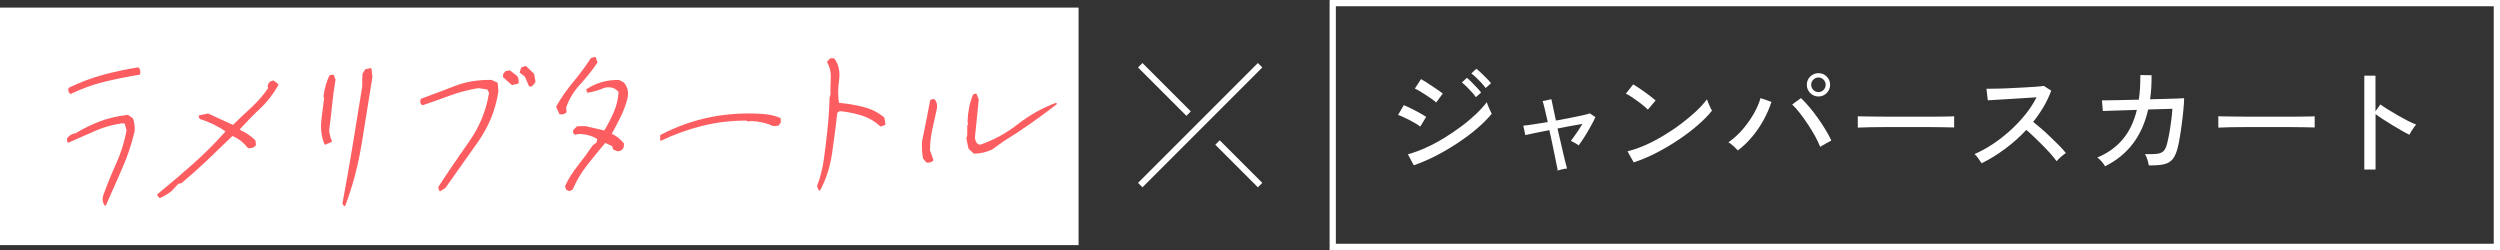 <?xml version="1.0" encoding="UTF-8"?>
<svg id="_レイヤー_2" data-name="レイヤー 2" xmlns="http://www.w3.org/2000/svg" viewBox="0 0 315.79 31.58">
  <rect x="0" y="0" width="315.79" height="31.58" fill="#333333" stroke="none"/>
  <defs>
    <style>
      .cls-1 {
        fill: none;
        stroke: #fff;
        stroke-miterlimit: 10;
        stroke-width: .79px;
      }

      .cls-2 {
        fill: #fc5d60;
        stroke: #fc5d60;
        stroke-linecap: round;
        stroke-linejoin: round;
        stroke-width: .22px;
      }

      .cls-3 {
        fill: #fff;
        stroke-width: 0px;
      }
    </style>
  </defs>
  <g id="design">
    <g>
      <rect class="cls-3" y=".96" width="136.24" height="30"/>
      <g>
        <path class="cls-3" d="M315,.79v30h-146.26V.79h146.26M315.79,0h-147.84v31.58h147.84V0h0Z"/>
        <g>
          <path class="cls-3" d="M179.41,16c-.13-.11-.31-.23-.55-.38-.23-.14-.49-.28-.77-.43-.28-.14-.55-.28-.82-.4-.26-.12-.49-.21-.67-.27l.72-1.24c.2.08.43.19.7.31.26.13.54.27.81.41.27.15.53.29.77.42.24.14.42.25.55.34l-.75,1.23ZM178.59,20.89l-.75-1.4c.72-.2,1.46-.47,2.24-.82.77-.34,1.53-.75,2.29-1.21.75-.46,1.48-.95,2.17-1.46.69-.51,1.31-1.04,1.88-1.57.56-.53,1.02-1.04,1.39-1.53.03.12.08.28.16.47.08.2.16.39.25.58.09.19.16.33.21.42-.5.61-1.12,1.23-1.84,1.85-.73.62-1.53,1.23-2.41,1.81s-1.78,1.12-2.73,1.61-1.89.9-2.84,1.23ZM181.42,12.95c-.1-.1-.27-.23-.51-.41-.24-.17-.5-.35-.78-.53-.28-.18-.55-.35-.8-.5-.25-.15-.46-.26-.61-.32l.78-1.2c.18.1.4.23.66.4.26.17.53.34.8.52.27.18.53.35.76.52s.41.29.53.38l-.84,1.14ZM186.43,12.28c-.14-.2-.31-.42-.52-.65s-.43-.46-.65-.68-.42-.39-.6-.53l.63-.59c.16.13.36.31.59.54.23.23.46.47.69.71.23.24.4.45.52.61l-.66.58ZM187.66,11.12c-.14-.2-.32-.41-.53-.65-.22-.23-.44-.45-.66-.67-.23-.21-.43-.39-.62-.52l.63-.59c.17.12.38.3.62.53.24.23.47.46.71.7.23.24.41.43.53.59l-.66.6Z"/>
          <path class="cls-3" d="M196.76,21.56c0-.11-.05-.33-.12-.67-.07-.33-.15-.74-.25-1.23-.1-.48-.2-1-.32-1.56-.12-.56-.24-1.11-.36-1.66-.67.13-1.28.25-1.83.36-.55.11-.96.2-1.21.26l-.25-1.19c.28-.02.7-.07,1.25-.16.56-.08,1.17-.18,1.84-.29-.15-.66-.28-1.24-.4-1.73-.12-.49-.2-.79-.25-.92l1.11-.24c.02.11.08.42.19.92.11.5.23,1.1.38,1.78.64-.12,1.26-.24,1.85-.35.59-.11,1.11-.22,1.54-.32.43-.1.73-.18.89-.24l.71.47c-.15.33-.35.72-.6,1.17-.25.45-.51.89-.78,1.32-.27.43-.52.79-.74,1.08-.1-.08-.26-.18-.49-.31-.23-.12-.39-.21-.49-.26.12-.15.26-.34.43-.58.17-.23.35-.49.53-.77.19-.28.35-.54.5-.79-.43.07-.92.16-1.47.26-.55.1-1.11.21-1.68.32.13.56.26,1.12.39,1.69.13.57.25,1.09.36,1.56.11.48.21.88.29,1.2.08.33.14.53.17.61-.16,0-.37.03-.64.1-.27.06-.46.12-.58.17Z"/>
          <path class="cls-3" d="M208.15,13.85c-.11-.12-.28-.28-.52-.47-.23-.2-.49-.4-.77-.6-.28-.2-.55-.39-.82-.57-.26-.17-.49-.3-.67-.38l.93-1.17c.18.1.4.24.67.42.26.18.54.37.82.57.28.2.54.4.78.58.24.19.43.34.56.46l-.98,1.16ZM206.36,20.51l-.78-1.4c.71-.17,1.46-.43,2.23-.77.78-.34,1.55-.75,2.32-1.21.76-.46,1.5-.95,2.2-1.48.7-.53,1.33-1.05,1.9-1.58.56-.53,1.03-1.04,1.39-1.53.03.11.08.26.17.46.08.2.17.39.25.57s.16.32.21.41c-.48.6-1.09,1.22-1.83,1.86-.74.64-1.56,1.26-2.45,1.85s-1.81,1.14-2.77,1.63c-.96.49-1.91.89-2.84,1.19Z"/>
          <path class="cls-3" d="M219.51,19c-.12-.14-.3-.32-.54-.54-.24-.22-.46-.38-.64-.49.65-.45,1.25-.99,1.79-1.62.54-.63,1.01-1.29,1.41-1.99.4-.7.68-1.35.85-1.97l1.38.48c-.24.75-.56,1.5-.97,2.25s-.89,1.46-1.44,2.12c-.55.67-1.16,1.25-1.83,1.76ZM229.92,18.55c-.16-.41-.38-.86-.65-1.36-.28-.5-.58-1-.92-1.51-.33-.5-.67-.97-1.01-1.41s-.66-.79-.96-1.07l1.11-.81c.33.31.68.68,1.04,1.11.37.43.72.89,1.07,1.38.35.49.67.98.97,1.47.3.49.55.96.76,1.4-.16.08-.39.2-.68.37-.3.16-.54.31-.74.44ZM229.7,12.19c-.4,0-.75-.15-1.04-.44s-.43-.64-.43-1.04.14-.76.43-1.04c.29-.28.63-.43,1.04-.43s.76.14,1.04.43c.29.29.43.63.43,1.04s-.14.75-.43,1.04c-.28.29-.63.44-1.04.44ZM229.7,11.63c.25,0,.46-.09.64-.27.18-.18.27-.39.27-.65s-.09-.46-.27-.65c-.18-.18-.39-.27-.64-.27s-.46.09-.65.27c-.18.18-.27.4-.27.65s.09.47.27.65c.18.18.4.27.65.27Z"/>
          <path class="cls-3" d="M234.67,16.12v-1.01c0-.19,0-.33-.01-.42.25.01.62.02,1.12.02.5,0,1.08.01,1.75.02.66,0,1.37.01,2.11.01.75,0,1.49,0,2.24,0s1.45,0,2.11,0c.66,0,1.24-.01,1.74-.02.5,0,.87-.02,1.11-.03v.33c0,.18,0,.38,0,.61,0,.23,0,.38,0,.47-.31,0-.77-.02-1.38-.03-.61,0-1.31-.02-2.09-.02-.79,0-1.6,0-2.45,0s-1.68,0-2.49,0c-.81,0-1.54.01-2.2.02-.66.01-1.17.03-1.55.05Z"/>
          <path class="cls-3" d="M250.31,20.63c-.1-.15-.24-.35-.41-.61-.18-.26-.34-.44-.49-.56.77-.33,1.54-.75,2.31-1.26.77-.51,1.5-1.08,2.21-1.72.7-.64,1.33-1.31,1.91-2.02.57-.71,1.04-1.44,1.41-2.17-.46.03-.98.06-1.57.1-.58.04-1.17.07-1.77.11-.59.04-1.14.07-1.64.1s-.9.05-1.18.07l-.17-1.46c.24,0,.6,0,1.09-.01.49,0,1.04-.03,1.64-.05.6-.02,1.21-.05,1.81-.09.61-.03,1.15-.07,1.64-.1.48-.03.84-.07,1.07-.11l.93.6c-.25.69-.57,1.36-.95,2.02-.39.66-.83,1.3-1.33,1.92.34.27.71.58,1.1.92.39.34.77.69,1.15,1.06.38.37.74.72,1.07,1.05.33.34.6.64.81.91-.17.11-.37.27-.61.47-.23.21-.42.39-.56.56-.2-.28-.45-.59-.76-.94-.31-.34-.64-.7-1-1.06-.36-.36-.72-.72-1.08-1.06-.36-.34-.69-.64-.99-.89-.83.89-1.74,1.7-2.72,2.42-.98.73-1.96,1.32-2.92,1.79Z"/>
          <path class="cls-3" d="M265.91,21.02c-.09-.17-.23-.37-.42-.59-.19-.23-.38-.4-.57-.53,1.3-.54,2.37-1.3,3.2-2.28.83-.98,1.43-2.22,1.8-3.74l-4.3.14-.11-1.35c.09.01.36.01.82,0,.45,0,1.02-.01,1.7-.03.68-.01,1.39-.03,2.14-.05.07-.47.12-.96.15-1.48s.04-1.06.04-1.63l1.42.02c0,.55-.01,1.08-.04,1.58-.03.5-.08.99-.15,1.46.72-.02,1.39-.04,2.01-.05s1.14-.03,1.55-.05c.41-.02.66-.03.74-.04,0,.4-.04.89-.09,1.45-.05.57-.12,1.16-.2,1.76s-.16,1.17-.25,1.69c-.08.53-.17.95-.25,1.27-.16.67-.38,1.18-.64,1.51-.27.34-.65.56-1.12.67-.48.11-1.12.15-1.91.14-.03-.19-.09-.43-.17-.71-.08-.29-.19-.52-.32-.71.65.02,1.16,0,1.52-.04.37-.05.64-.16.83-.35.19-.19.33-.48.43-.87.09-.33.18-.75.28-1.27.09-.51.18-1.06.25-1.63.08-.57.13-1.09.16-1.57l-3.06.09c-.39,1.71-1.04,3.16-1.95,4.34-.91,1.19-2.08,2.13-3.51,2.84Z"/>
          <path class="cls-3" d="M280.21,16.12v-1.01c0-.19,0-.33-.01-.42.25.01.62.02,1.12.02.5,0,1.08.01,1.75.02.66,0,1.37.01,2.11.01.75,0,1.49,0,2.24,0s1.45,0,2.11,0c.66,0,1.24-.01,1.74-.02.5,0,.87-.02,1.11-.03v.33c0,.18,0,.38,0,.61,0,.23,0,.38,0,.47-.31,0-.77-.02-1.38-.03-.61,0-1.31-.02-2.09-.02-.79,0-1.6,0-2.45,0s-1.68,0-2.49,0c-.81,0-1.54.01-2.2.02-.66.01-1.17.03-1.55.05Z"/>
          <path class="cls-3" d="M298.65,21.41v-11.85h1.41v4.5l.62-.87c.24.18.55.39.94.63.38.24.8.49,1.24.74.44.25.87.49,1.28.7.41.21.77.37,1.07.48-.08.07-.18.19-.3.36-.12.17-.23.34-.34.51-.1.17-.18.31-.23.41-.27-.13-.59-.3-.97-.52-.38-.22-.78-.45-1.19-.7-.42-.25-.81-.5-1.18-.74-.37-.24-.68-.46-.93-.65v7h-1.41Z"/>
        </g>
      </g>
      <g>
        <line class="cls-1" x1="159.17" y1="8.24" x2="144.03" y2="23.38"/>
        <line class="cls-1" x1="159.17" y1="23.38" x2="153.79" y2="18"/>
        <line class="cls-1" x1="150.14" y1="14.35" x2="144.03" y2="8.24"/>
      </g>
      <g>
        <path class="cls-2" d="M13.3,25.87c-.24-.32-.29-.7-.17-1.12.49-1.36,1.04-2.71,1.65-4.06.61-1.35,1.05-2.76,1.32-4.22l-.26-.96-.4-.05c-1.21.17-2.36.49-3.46.97-1.1.48-2.22.97-3.36,1.48l-.06-.35c.24-.37.59-.58,1.04-.63,1.02-.62,2.06-1.12,3.12-1.52,1.06-.39,2.2-.65,3.42-.79l.56.4c.17.47.24.98.2,1.53-.39,1.66-.92,3.24-1.6,4.76-.68,1.52-1.35,3.04-2.01,4.56ZM8.96,11.76c-.21-.12-.28-.32-.2-.59,1.37-.66,2.78-1.2,4.25-1.6,1.47-.4,2.95-.72,4.45-.95.15.2.19.44.13.71-1.5.24-2.97.54-4.42.89-1.45.35-2.85.86-4.22,1.52Z"/>
        <path class="cls-2" d="M20.18,24.89l-.22-.28c1.48-1.21,2.98-2.48,4.48-3.81,1.5-1.33,2.91-2.74,4.22-4.23-1.09-.74-2.21-1.29-3.37-1.64l-.08-.26,1.06-.22c1.07.5,2.13.98,3.18,1.46.74-.73,1.53-1.48,2.36-2.24.83-.76,1.55-1.59,2.17-2.5-.11-.31-.04-.57.22-.78l.33-.11.54.42c-.67,1.16-1.43,2.14-2.29,2.94-.86.8-1.71,1.67-2.55,2.6v.25c.72.31,1.36.75,1.93,1.29l.06.53c-.21.24-.49.34-.84.3-.55-.71-1.23-1.23-2.05-1.56-1.07,1.04-2.13,2.06-3.19,3.07-1.06,1.01-2.15,1.98-3.26,2.91l-.41.09-.9.96c-.46.35-.92.62-1.38.82Z"/>
        <path class="cls-2" d="M41.09,18.17c-.4-.95-.52-1.99-.37-3.14l.32-2.54-.06-.37c.11-.86.35-1.7.71-2.51l.37-.07.21.53c-.18,1.05-.32,2.11-.43,3.16-.1,1.06-.22,2.12-.37,3.18.03.53.15,1.01.35,1.44l-.73.3ZM43.52,25.93l-.15-.24c.46-2.46.89-4.92,1.3-7.39.41-2.47.81-4.94,1.2-7.41-.02-.53,0-1.05.03-1.55l.32-.5.6-.13.11,1.02c-.44,2.75-.88,5.53-1.34,8.34-.46,2.81-1.15,5.43-2.08,7.86Z"/>
        <path class="cls-2" d="M55.6,24.05l-.14-.37c1.23-1.9,2.53-3.81,3.88-5.72,1.35-1.91,2.2-4,2.55-6.27l-.27-.49-1.21-.18c-1.27.21-2.47.53-3.62.95-1.14.42-2.28.83-3.41,1.21-.18-.11-.23-.31-.14-.61,1.4-.51,2.81-1.05,4.24-1.6,1.43-.55,2.96-.8,4.59-.76l.69.31.09,1c-.35,2.32-1.22,4.45-2.59,6.38-1.37,1.93-2.73,3.86-4.08,5.77l-.6.36ZM64.7,10.63l-1.06-.94.02-.31.25-.29.46-.09.85.66c.17.24.23.51.17.81l-.69.15ZM66.91,10.81l-.51-1.18-.64-.52.18-.51.46-.15.97.94.16.96-.4.46h-.22Z"/>
        <path class="cls-2" d="M70.74,14.32l-.37-.85c.61-1.06,1.31-2.07,2.12-3.04.81-.97,1.55-1.97,2.22-3l.44-.13.21.57c-.64.94-1.37,1.85-2.19,2.75-.82.89-1.42,1.89-1.78,3l.07.49c-.16.19-.4.27-.71.22ZM71.93,24.03l-.32-.14-.12-.37c.41-.88.95-1.73,1.61-2.56.66-.83,1.27-1.67,1.85-2.52l.49-.36.14-.57c-.77-.48-1.62-.71-2.54-.69l-.37.09c-.17-.09-.22-.24-.15-.45l.42-.4,1.02-.02,2.43.57c.48-.8.89-1.6,1.24-2.4.35-.8.56-1.68.62-2.62-.45-.58-1.07-.78-1.88-.62-.71.3-1.42.51-2.12.63l-.08-.26c1.2-.78,2.53-1.16,4-1.13l.57.3c.48.59.6,1.3.36,2.12-.22.75-.5,1.48-.85,2.18-.35.7-.72,1.42-1.13,2.14.63.27,1.16.68,1.59,1.22l-.03.39c-.13.29-.35.44-.66.44l-.48-.2-.13-.43-.99-.45c-.86,1.02-1.66,2-2.39,2.94s-1.33,1.94-1.78,3.01l-.32.15Z"/>
        <path class="cls-2" d="M83.5,17.66v-.53c2-1.04,4.07-1.78,6.2-2.21,2.13-.43,4.34-.57,6.61-.42.77.04,1.5.21,2.19.49l.03.41-.25.37-.58.05c-.82-.38-1.76-.6-2.83-.65l-.33.07-.26-.12c-1.93,0-3.81.22-5.63.68-1.82.46-3.54,1.08-5.16,1.86Z"/>
        <path class="cls-2" d="M103.51,23.97l-.19-.45c.4-1.07.68-2.18.85-3.35.16-1.16.31-2.33.43-3.52.16-1.45.26-2.88.3-4.3l.11-.39c0-.69,0-1.41.04-2.14.03-.73-.12-1.39-.46-1.98l.33-.37h.39c.53.72.72,1.61.57,2.66-.15,1.05-.16,2.04,0,2.96,1.04.09,2.07.26,3.09.51,1.02.25,1.9.69,2.64,1.31l.13.77-.48.19c-.72-.66-1.53-1.12-2.43-1.4-.9-.28-1.84-.46-2.8-.55l-.37.27c-.19,1.73-.41,3.45-.66,5.15-.25,1.7-.74,3.24-1.48,4.61Z"/>
        <path class="cls-2" d="M117.06,20.4l-.36-.42c-.13-.71-.17-1.41-.12-2.12.17-.85.34-1.7.52-2.55.17-.85.34-1.73.5-2.61l.37-.09c.25.28.34.64.27,1.08-.2.89-.39,1.76-.58,2.62-.19.85-.29,1.75-.3,2.69l.43,1.22c-.19.18-.43.25-.73.2ZM123.05,19.29l-.61-.56-.26-1.24.11-.43v-1.14s.1-.27.1-.27l-.06-.31c.03-1.16.25-2.27.66-3.32l.27-.09.26.65c-.15,1.53-.3,3.08-.47,4.67-.03.42.11.77.42,1.06l.36.08c1.73-.59,3.33-1.46,4.8-2.61,1.47-1.15,3.06-2.04,4.75-2.67-1.14.88-2.25,1.7-3.36,2.47-1.1.77-2.21,1.5-3.32,2.18l-1.4,1.01c-.71.34-1.46.52-2.26.53Z"/>
      </g>
    </g>
  </g>
</svg>